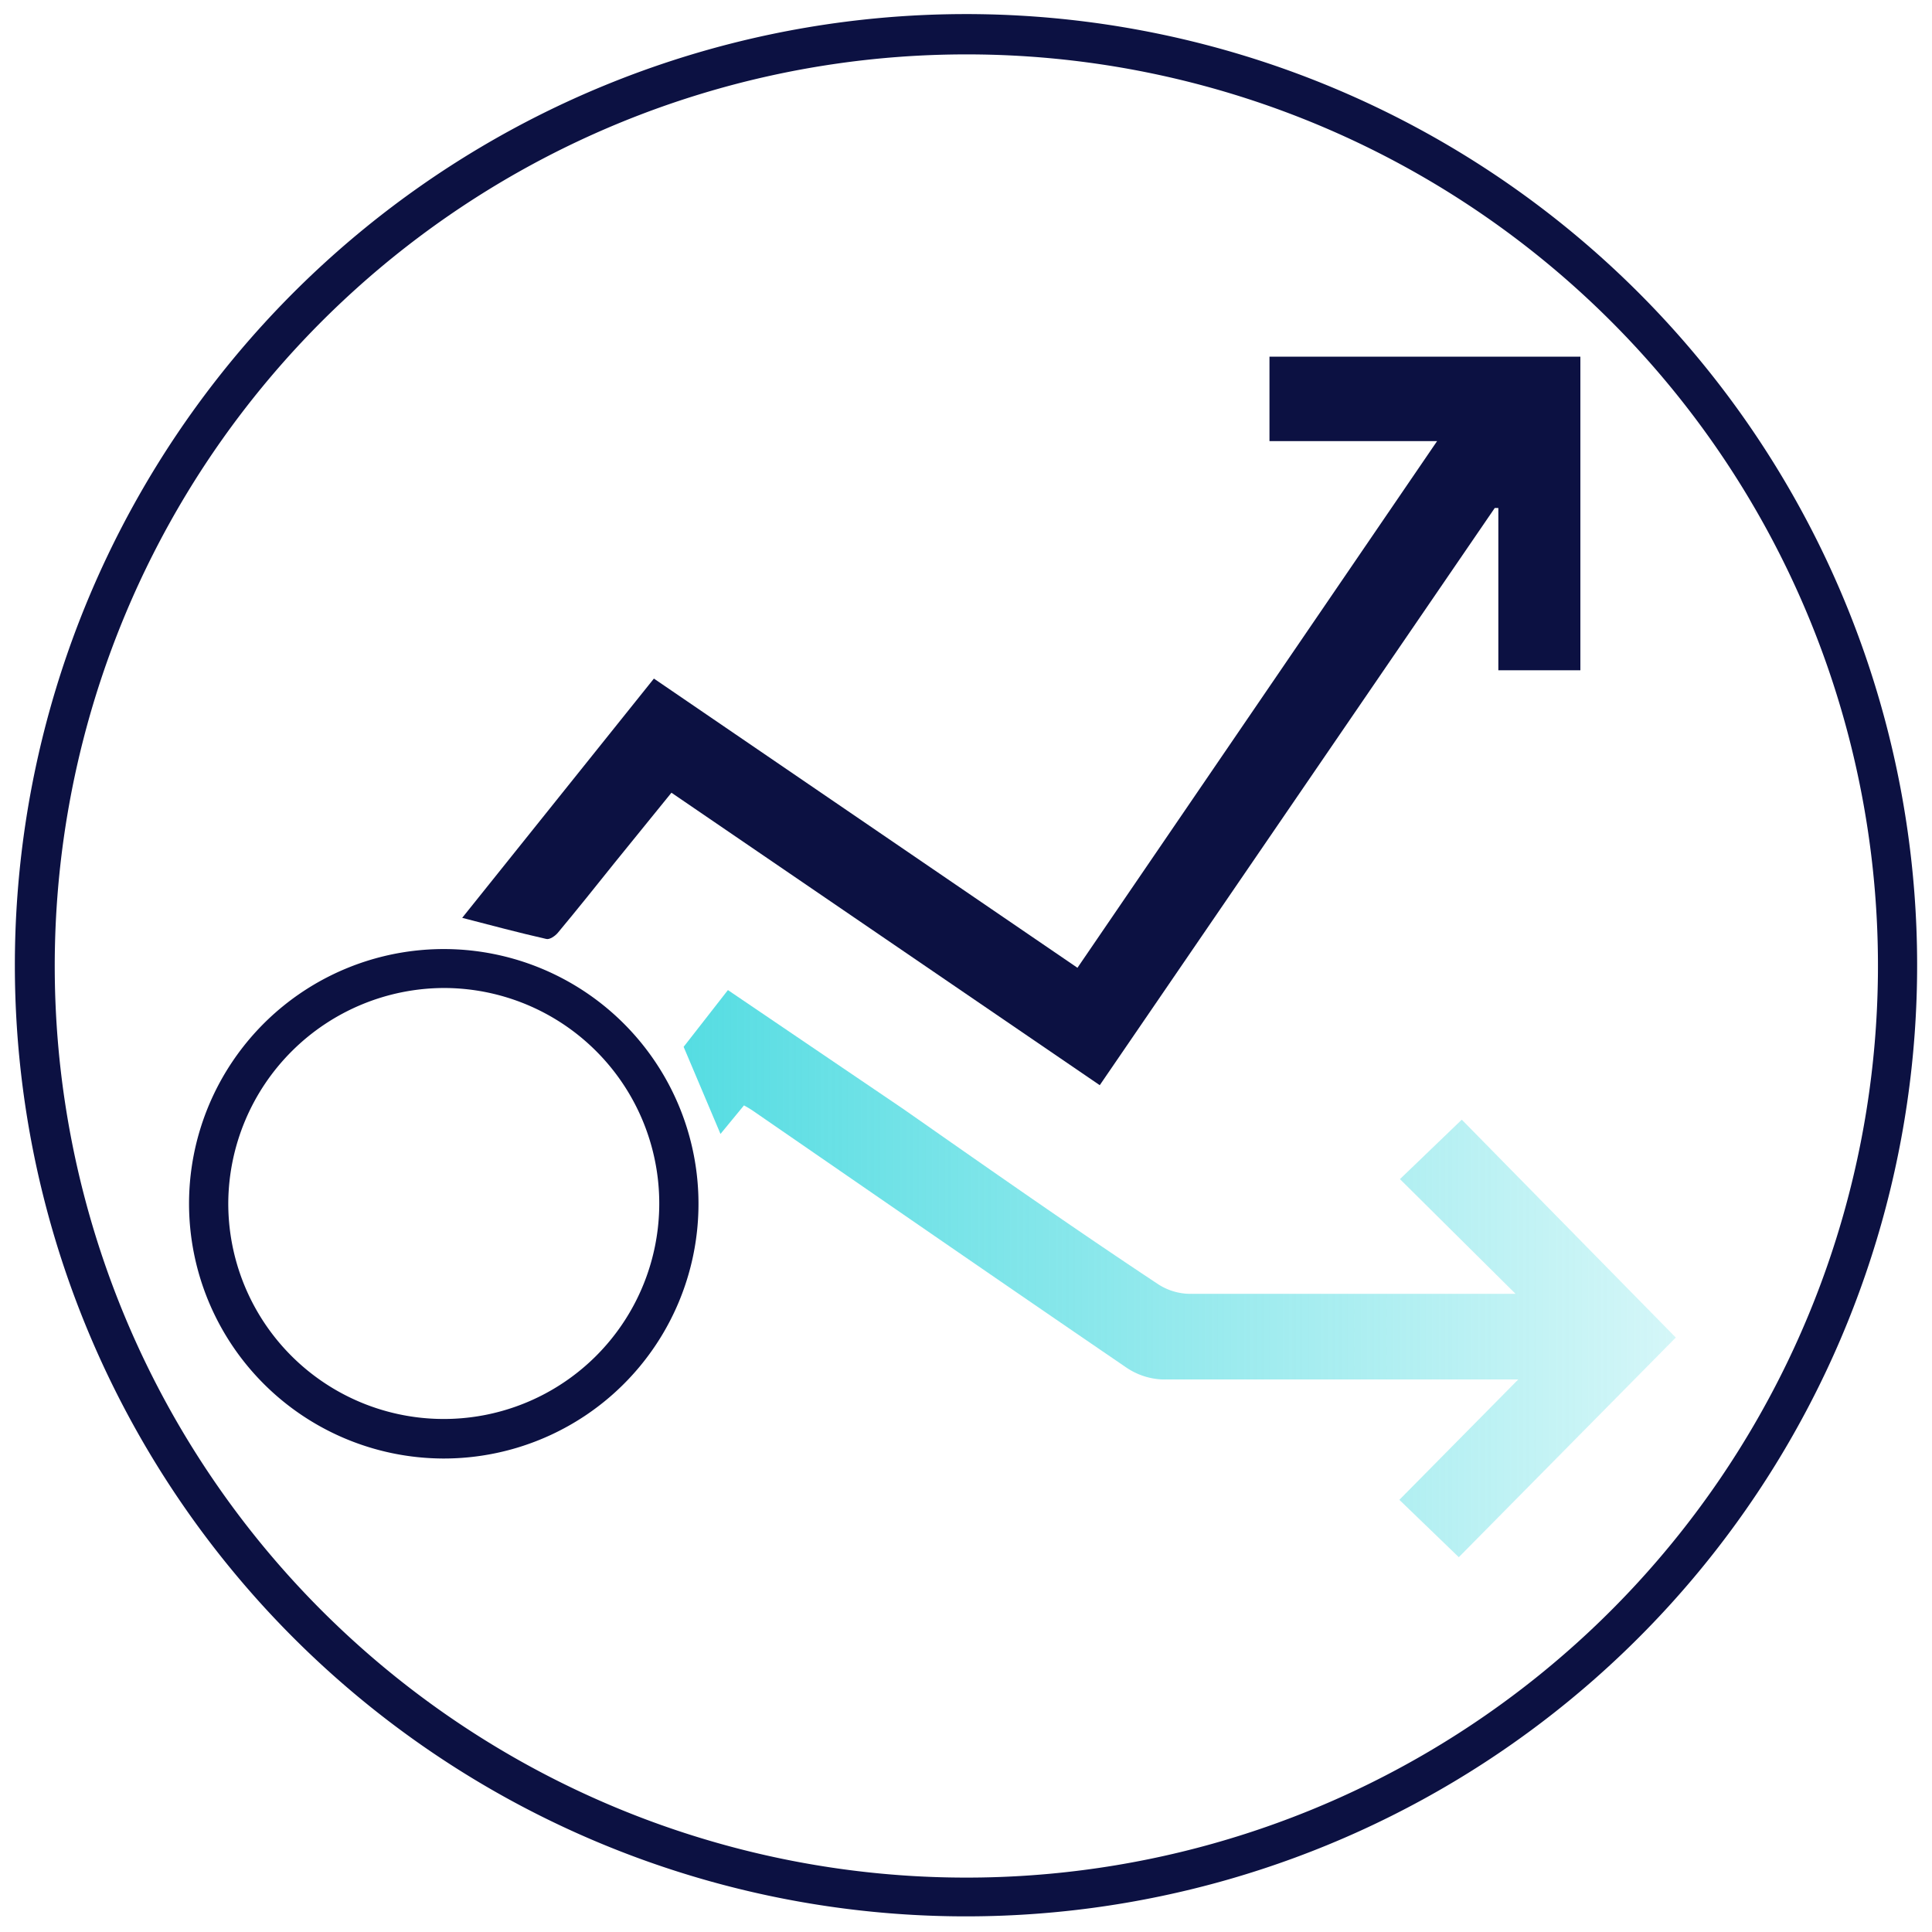<svg id="Layer_1" data-name="Layer 1" xmlns="http://www.w3.org/2000/svg" xmlns:xlink="http://www.w3.org/1999/xlink" viewBox="0 0 65 65"><defs><style>.cls-1{fill:#0c1142;}.cls-2{fill:url(#linear-gradient);}</style><linearGradient id="linear-gradient" x1="22.95" y1="42.85" x2="56.38" y2="42.85" gradientUnits="userSpaceOnUse"><stop offset="0" stop-color="#2bd4db" stop-opacity="0.8"/><stop offset="1" stop-color="#2bd4db" stop-opacity="0.2"/></linearGradient></defs><path class="cls-1" d="M.5,32.49A32,32,0,1,1,32,64.47,32,32,0,0,1,.5,32.49Zm32-30.66a30.67,30.67,0,1,0,30.68,31A30.66,30.66,0,0,0,32.51,1.83Z"/><path class="cls-1" d="M53.17,22.55H50.41V17.09l-.12,0L37,36.51,22.59,26.67,20.7,29c-.64.8-1.28,1.6-1.93,2.38-.09.11-.28.24-.39.21-.93-.21-1.86-.46-2.83-.71L22,22.83l14.25,9.73L48.35,14.84H42.71V12H53.17Z"/><path class="cls-2" d="M24.24,38.15,23,35.22l1.49-1.91,5.9,4c2.86,2,5.71,4,8.58,5.9a2,2,0,0,0,1.07.32c3.43,0,6.87,0,10.31,0h.64l-3.89-3.86,2.08-2L56.38,45l-7.3,7.39-2-1.93,4-4.05h-.89c-3.7,0-7.4,0-11.1,0A2.33,2.33,0,0,1,37.88,46c-4.19-2.86-8.37-5.75-12.55-8.63a3.38,3.38,0,0,0-.3-.18Z"/><path class="cls-1" d="M6.36,40.47a8.57,8.57,0,1,1,8.53,8.6A8.58,8.58,0,0,1,6.36,40.47Zm1.32,0a7.25,7.25,0,1,0,7.26-7.23A7.28,7.28,0,0,0,7.68,40.46Z"/></svg>